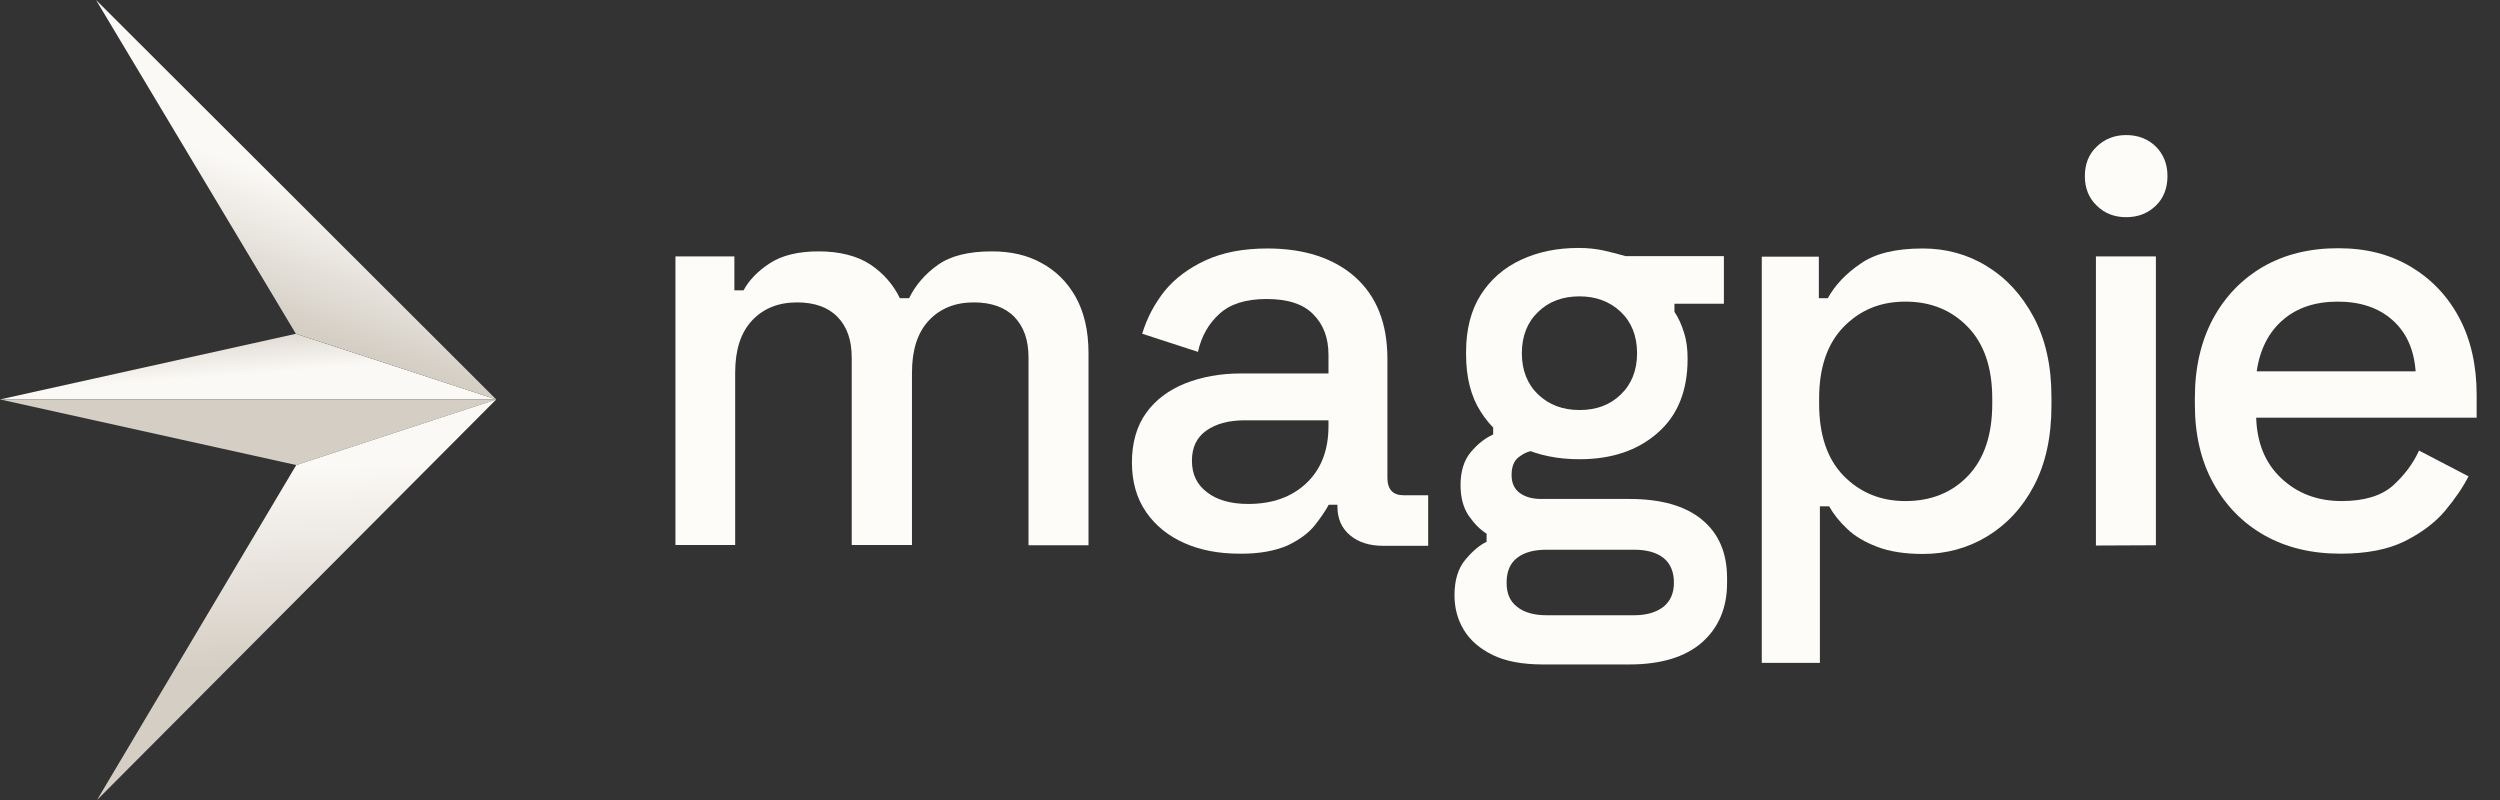 <svg width="100" height="32" viewBox="0 0 100 32" fill="none" xmlns="http://www.w3.org/2000/svg">
<rect x="0" y="0" width="100" height="32" fill="#333333" stroke="none"/>
<g clip-path="url(#clip0_502_21123)">
<path d="M0 15.977L11.835 13.352L19.85 15.977H0Z" fill="url(#paint0_linear_502_21123)"/>
<path d="M0 15.977L11.85 18.602L19.85 15.977H0Z" fill="url(#paint1_linear_502_21123)"/>
<path d="M3.842 0L11.834 13.351L19.849 15.977L3.842 0Z" fill="url(#paint2_linear_502_21123)"/>
<path d="M3.881 32L11.85 18.602L19.85 15.977L3.881 32Z" fill="url(#paint3_linear_502_21123)"/>
<path d="M27.018 21.821V10.255H29.375V11.612H29.743C29.964 11.202 30.312 10.844 30.796 10.528C31.28 10.213 31.932 10.055 32.753 10.055C33.574 10.055 34.29 10.234 34.816 10.581C35.332 10.928 35.731 11.381 35.995 11.928H36.363C36.626 11.391 37.016 10.949 37.521 10.591C38.026 10.234 38.741 10.055 39.678 10.055C40.425 10.055 41.088 10.202 41.657 10.518C42.225 10.823 42.688 11.275 43.025 11.875C43.361 12.475 43.54 13.222 43.54 14.117V21.81H41.141V14.306C41.141 13.601 40.952 13.065 40.573 12.675C40.194 12.286 39.647 12.096 38.952 12.096C38.205 12.096 37.605 12.338 37.152 12.822C36.7 13.307 36.479 14.001 36.479 14.906V21.8H34.069V14.306C34.069 13.601 33.879 13.065 33.5 12.675C33.121 12.286 32.574 12.096 31.88 12.096C31.133 12.096 30.533 12.338 30.08 12.822C29.628 13.307 29.407 14.001 29.407 14.906V21.8H27.018V21.821Z" fill="#FDFCF9"/>
<path d="M49.582 22.147C48.761 22.147 48.024 22.011 47.382 21.726C46.74 21.442 46.224 21.032 45.846 20.485C45.467 19.937 45.277 19.274 45.277 18.495C45.277 17.717 45.467 17.043 45.846 16.517C46.224 15.991 46.751 15.601 47.403 15.338C48.066 15.075 48.813 14.938 49.645 14.938H53.139V14.191C53.139 13.518 52.939 12.981 52.528 12.57C52.129 12.16 51.508 11.96 50.666 11.96C49.824 11.96 49.213 12.16 48.782 12.549C48.35 12.939 48.056 13.444 47.919 14.075L45.688 13.349C45.877 12.728 46.172 12.16 46.582 11.644C46.993 11.139 47.54 10.729 48.224 10.413C48.908 10.097 49.729 9.939 50.697 9.939C52.181 9.939 53.36 10.329 54.212 11.087C55.065 11.855 55.496 12.939 55.496 14.349V19.106C55.496 19.579 55.717 19.811 56.149 19.811H57.127V21.832H55.328C54.781 21.832 54.339 21.695 54.002 21.411C53.665 21.127 53.497 20.748 53.497 20.264V20.19H53.149C53.023 20.421 52.844 20.695 52.592 21.011C52.339 21.326 51.981 21.59 51.497 21.821C51.002 22.032 50.371 22.158 49.582 22.147ZM49.929 20.158C50.887 20.158 51.666 19.885 52.255 19.327C52.844 18.769 53.139 18.011 53.139 17.043V16.812H49.792C49.161 16.812 48.645 16.948 48.256 17.222C47.866 17.496 47.677 17.896 47.677 18.432C47.677 18.969 47.877 19.39 48.287 19.695C48.677 20 49.234 20.158 49.929 20.158Z" fill="#FDFCF9"/>
<path d="M61.716 26.578C60.895 26.578 60.221 26.451 59.706 26.199C59.19 25.946 58.801 25.609 58.548 25.188C58.295 24.767 58.18 24.304 58.18 23.81C58.18 23.199 58.327 22.726 58.622 22.378C58.916 22.031 59.19 21.8 59.464 21.673V21.347C59.211 21.189 58.98 20.958 58.758 20.642C58.538 20.326 58.422 19.916 58.422 19.4C58.422 18.853 58.559 18.411 58.832 18.085C59.106 17.758 59.401 17.527 59.727 17.38V16.98L61.4 18.011C61.148 18.043 60.937 18.137 60.748 18.285C60.558 18.432 60.463 18.674 60.463 19C60.463 19.326 60.579 19.569 60.8 19.726C61.021 19.884 61.305 19.958 61.653 19.958H65.168C66.441 19.958 67.409 20.232 68.083 20.789C68.756 21.347 69.083 22.126 69.083 23.126V23.315C69.083 24.315 68.746 25.104 68.083 25.694C67.409 26.283 66.441 26.578 65.168 26.578H61.716ZM63.179 18.369C62.305 18.369 61.537 18.211 60.853 17.895C60.169 17.569 59.632 17.106 59.232 16.474C58.832 15.854 58.643 15.085 58.643 14.17V14.075C58.643 13.17 58.843 12.402 59.232 11.791C59.621 11.181 60.158 10.707 60.842 10.392C61.516 10.076 62.284 9.918 63.136 9.918C63.494 9.918 63.831 9.95 64.157 10.023C64.484 10.097 64.768 10.171 65.02 10.244H68.956V12.149H66.978V12.475C67.136 12.707 67.262 12.98 67.357 13.296C67.462 13.612 67.504 13.959 67.504 14.349C67.504 15.633 67.104 16.622 66.304 17.316C65.504 18.021 64.463 18.369 63.179 18.369ZM61.853 24.61H65.368C65.862 24.61 66.252 24.494 66.536 24.273C66.82 24.041 66.957 23.726 66.957 23.305C66.957 22.884 66.82 22.536 66.536 22.315C66.252 22.094 65.862 21.989 65.368 21.989H61.853C61.358 21.989 60.969 22.094 60.684 22.315C60.4 22.536 60.264 22.863 60.264 23.305C60.264 23.747 60.4 24.052 60.684 24.273C60.958 24.494 61.358 24.61 61.853 24.61ZM63.179 16.401C63.852 16.401 64.399 16.201 64.831 15.78C65.262 15.369 65.483 14.812 65.483 14.128C65.483 13.444 65.262 12.886 64.831 12.475C64.399 12.065 63.842 11.854 63.179 11.854C62.516 11.854 61.958 12.054 61.526 12.475C61.095 12.886 60.874 13.444 60.874 14.128C60.874 14.812 61.095 15.369 61.526 15.78C61.958 16.19 62.505 16.401 63.179 16.401Z" fill="#FDFCF9"/>
<path d="M70.471 26.515V10.266H72.754V11.928H73.112C73.396 11.413 73.828 10.95 74.417 10.55C74.996 10.139 75.828 9.939 76.911 9.939C77.838 9.939 78.701 10.171 79.469 10.645C80.248 11.118 80.868 11.792 81.342 12.676C81.816 13.56 82.058 14.623 82.058 15.875V16.222C82.058 17.475 81.826 18.538 81.363 19.422C80.9 20.306 80.269 20.979 79.49 21.453C78.711 21.926 77.848 22.158 76.922 22.158C76.196 22.158 75.585 22.063 75.091 21.874C74.596 21.684 74.196 21.453 73.891 21.158C73.586 20.874 73.344 20.569 73.165 20.253H72.796V26.515H70.471ZM76.217 20.043C77.238 20.043 78.08 19.706 78.722 19.032C79.364 18.359 79.69 17.401 79.69 16.149V15.938C79.69 14.707 79.364 13.749 78.711 13.076C78.059 12.402 77.227 12.065 76.217 12.065C75.207 12.065 74.407 12.402 73.744 13.076C73.091 13.749 72.765 14.707 72.765 15.938V16.149C72.765 17.401 73.091 18.359 73.744 19.032C74.407 19.706 75.228 20.043 76.217 20.043Z" fill="#FDFCF9"/>
<path d="M85.047 8.687C84.584 8.687 84.184 8.539 83.868 8.224C83.552 7.919 83.394 7.529 83.394 7.045C83.394 6.561 83.552 6.161 83.868 5.866C84.184 5.561 84.573 5.403 85.047 5.403C85.51 5.403 85.92 5.551 86.236 5.866C86.541 6.172 86.699 6.561 86.699 7.045C86.699 7.529 86.541 7.929 86.236 8.224C85.92 8.529 85.531 8.687 85.047 8.687ZM83.837 21.821V10.255H86.236V21.81L83.837 21.821Z" fill="#FDFCF9"/>
<path d="M93.625 22.147C92.457 22.147 91.447 21.905 90.573 21.41C89.7 20.916 89.026 20.221 88.532 19.327C88.037 18.432 87.795 17.38 87.795 16.191V15.906C87.795 14.707 88.037 13.654 88.521 12.749C89.005 11.855 89.679 11.16 90.531 10.665C91.394 10.171 92.394 9.929 93.52 9.929C94.657 9.929 95.583 10.171 96.425 10.665C97.256 11.16 97.909 11.844 98.372 12.718C98.835 13.591 99.066 14.622 99.066 15.791V16.706H90.247C90.279 17.727 90.615 18.537 91.257 19.137C91.899 19.737 92.699 20.042 93.667 20.042C94.572 20.042 95.246 19.832 95.709 19.432C96.162 19.021 96.519 18.558 96.761 18.022L98.74 19.053C98.519 19.495 98.203 19.948 97.803 20.432C97.393 20.916 96.856 21.316 96.183 21.652C95.52 21.979 94.667 22.147 93.625 22.147ZM96.625 14.854C96.561 13.98 96.256 13.296 95.698 12.802C95.141 12.307 94.404 12.065 93.51 12.065C92.615 12.065 91.878 12.307 91.31 12.802C90.742 13.296 90.394 13.98 90.268 14.854H96.625Z" fill="#FDFCF9"/>
</g>
<defs>
<linearGradient id="paint0_linear_502_21123" x1="12.335" y1="12.608" x2="12.499" y2="14.783" gradientUnits="userSpaceOnUse">
<stop stop-color="#D4CEC4"/>
<stop offset="1" stop-color="#FBF9F6"/>
</linearGradient>
<linearGradient id="paint1_linear_502_21123" x1="14.404" y1="20.09" x2="14.476" y2="20.353" gradientUnits="userSpaceOnUse">
<stop stop-color="#D4CEC4"/>
<stop offset="1" stop-color="#FBF9F6"/>
</linearGradient>
<linearGradient id="paint2_linear_502_21123" x1="-9.295" y1="5.905" x2="-7.492" y2="0.634" gradientUnits="userSpaceOnUse">
<stop stop-color="#D4CEC4"/>
<stop offset="1" stop-color="#FBF9F6"/>
</linearGradient>
<linearGradient id="paint3_linear_502_21123" x1="11.026" y1="26.646" x2="10.665" y2="18.733" gradientUnits="userSpaceOnUse">
<stop stop-color="#D5CEC4"/>
<stop offset="1" stop-color="#FBF9F6"/>
</linearGradient>
<clipPath id="clip0_502_21123">
<rect width="99.066" height="32" fill="white"/>
</clipPath>
</defs>
</svg>
